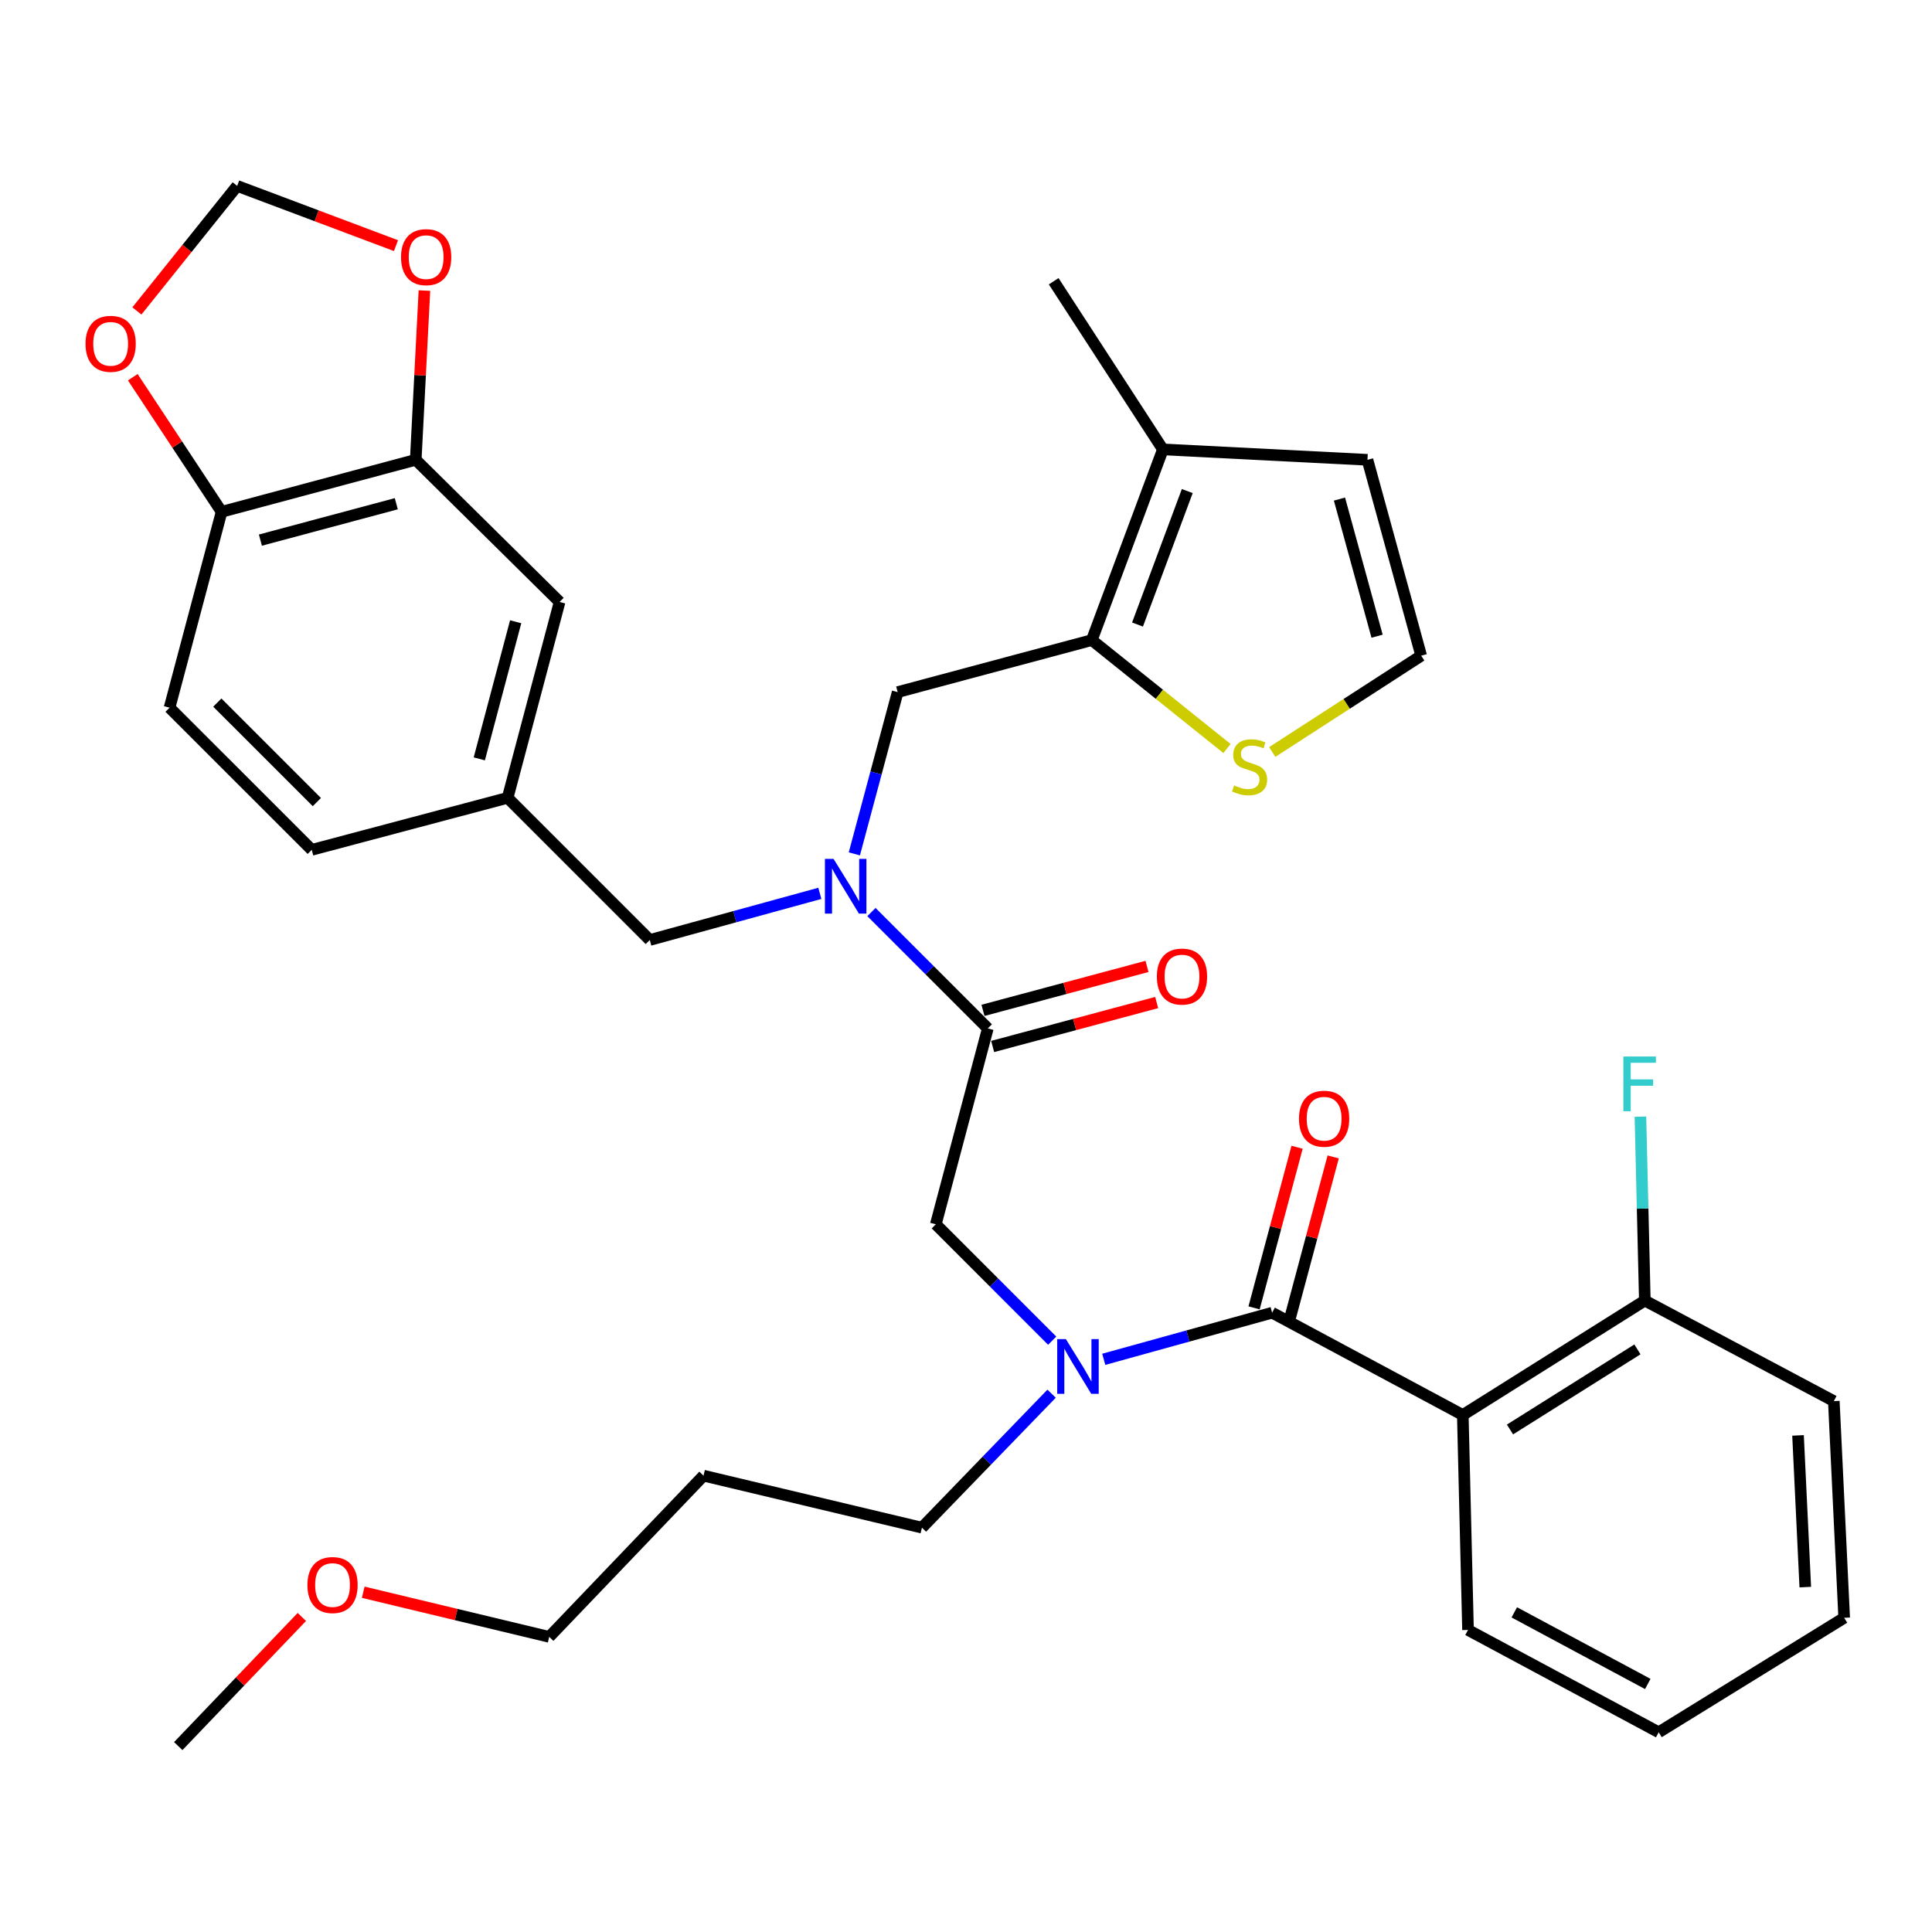 <?xml version='1.0' encoding='iso-8859-1'?>
<svg version='1.1' baseProfile='full'
              xmlns='http://www.w3.org/2000/svg'
                      xmlns:rdkit='http://www.rdkit.org/xml'
                      xmlns:xlink='http://www.w3.org/1999/xlink'
                  xml:space='preserve'
width='1000px' height='1000px' viewBox='0 0 1000 1000'>
<!-- END OF HEADER -->
<rect style='opacity:1.0;fill:#FFFFFF;stroke:none' width='1000' height='1000' x='0' y='0'> </rect>
<path class='bond-0' d='M 757.141,732.398 L 851.36,673.172' style='fill:none;fill-rule:evenodd;stroke:#000000;stroke-width:6px;stroke-linecap:butt;stroke-linejoin:miter;stroke-opacity:1' />
<path class='bond-0' d='M 781.572,739.897 L 847.526,698.439' style='fill:none;fill-rule:evenodd;stroke:#000000;stroke-width:6px;stroke-linecap:butt;stroke-linejoin:miter;stroke-opacity:1' />
<path class='bond-1' d='M 757.141,732.398 L 759.84,843.657' style='fill:none;fill-rule:evenodd;stroke:#000000;stroke-width:6px;stroke-linecap:butt;stroke-linejoin:miter;stroke-opacity:1' />
<path class='bond-2' d='M 757.141,732.398 L 658.45,679.451' style='fill:none;fill-rule:evenodd;stroke:#000000;stroke-width:6px;stroke-linecap:butt;stroke-linejoin:miter;stroke-opacity:1' />
<path class='bond-3' d='M 544.611,693.932 L 514.493,663.814' style='fill:none;fill-rule:evenodd;stroke:#0000FF;stroke-width:6px;stroke-linecap:butt;stroke-linejoin:miter;stroke-opacity:1' />
<path class='bond-3' d='M 514.493,663.814 L 484.374,633.696' style='fill:none;fill-rule:evenodd;stroke:#000000;stroke-width:6px;stroke-linecap:butt;stroke-linejoin:miter;stroke-opacity:1' />
<path class='bond-4' d='M 571.299,703.578 L 614.874,691.514' style='fill:none;fill-rule:evenodd;stroke:#0000FF;stroke-width:6px;stroke-linecap:butt;stroke-linejoin:miter;stroke-opacity:1' />
<path class='bond-4' d='M 614.874,691.514 L 658.45,679.451' style='fill:none;fill-rule:evenodd;stroke:#000000;stroke-width:6px;stroke-linecap:butt;stroke-linejoin:miter;stroke-opacity:1' />
<path class='bond-5' d='M 544.309,721.371 L 510.751,756.046' style='fill:none;fill-rule:evenodd;stroke:#0000FF;stroke-width:6px;stroke-linecap:butt;stroke-linejoin:miter;stroke-opacity:1' />
<path class='bond-5' d='M 510.751,756.046 L 477.193,790.72' style='fill:none;fill-rule:evenodd;stroke:#000000;stroke-width:6px;stroke-linecap:butt;stroke-linejoin:miter;stroke-opacity:1' />
<path class='bond-6' d='M 667.796,681.953 L 678.926,640.39' style='fill:none;fill-rule:evenodd;stroke:#000000;stroke-width:6px;stroke-linecap:butt;stroke-linejoin:miter;stroke-opacity:1' />
<path class='bond-6' d='M 678.926,640.39 L 690.056,598.827' style='fill:none;fill-rule:evenodd;stroke:#FF0000;stroke-width:6px;stroke-linecap:butt;stroke-linejoin:miter;stroke-opacity:1' />
<path class='bond-6' d='M 649.103,676.948 L 660.233,635.385' style='fill:none;fill-rule:evenodd;stroke:#000000;stroke-width:6px;stroke-linecap:butt;stroke-linejoin:miter;stroke-opacity:1' />
<path class='bond-6' d='M 660.233,635.385 L 671.363,593.822' style='fill:none;fill-rule:evenodd;stroke:#FF0000;stroke-width:6px;stroke-linecap:butt;stroke-linejoin:miter;stroke-opacity:1' />
<path class='bond-7' d='M 851.36,673.172 L 850.22,625.574' style='fill:none;fill-rule:evenodd;stroke:#000000;stroke-width:6px;stroke-linecap:butt;stroke-linejoin:miter;stroke-opacity:1' />
<path class='bond-7' d='M 850.22,625.574 L 849.079,577.975' style='fill:none;fill-rule:evenodd;stroke:#33CCCC;stroke-width:6px;stroke-linecap:butt;stroke-linejoin:miter;stroke-opacity:1' />
<path class='bond-8' d='M 851.36,673.172 L 949.181,725.216' style='fill:none;fill-rule:evenodd;stroke:#000000;stroke-width:6px;stroke-linecap:butt;stroke-linejoin:miter;stroke-opacity:1' />
<path class='bond-9' d='M 364.139,763.801 L 477.193,790.72' style='fill:none;fill-rule:evenodd;stroke:#000000;stroke-width:6px;stroke-linecap:butt;stroke-linejoin:miter;stroke-opacity:1' />
<path class='bond-10' d='M 364.139,763.801 L 284.282,847.248' style='fill:none;fill-rule:evenodd;stroke:#000000;stroke-width:6px;stroke-linecap:butt;stroke-linejoin:miter;stroke-opacity:1' />
<path class='bond-11' d='M 513.798,541.652 L 556.246,530.282' style='fill:none;fill-rule:evenodd;stroke:#000000;stroke-width:6px;stroke-linecap:butt;stroke-linejoin:miter;stroke-opacity:1' />
<path class='bond-11' d='M 556.246,530.282 L 598.694,518.911' style='fill:none;fill-rule:evenodd;stroke:#FF0000;stroke-width:6px;stroke-linecap:butt;stroke-linejoin:miter;stroke-opacity:1' />
<path class='bond-11' d='M 508.791,522.96 L 551.239,511.589' style='fill:none;fill-rule:evenodd;stroke:#000000;stroke-width:6px;stroke-linecap:butt;stroke-linejoin:miter;stroke-opacity:1' />
<path class='bond-11' d='M 551.239,511.589 L 593.687,500.219' style='fill:none;fill-rule:evenodd;stroke:#FF0000;stroke-width:6px;stroke-linecap:butt;stroke-linejoin:miter;stroke-opacity:1' />
<path class='bond-12' d='M 511.294,532.306 L 484.374,633.696' style='fill:none;fill-rule:evenodd;stroke:#000000;stroke-width:6px;stroke-linecap:butt;stroke-linejoin:miter;stroke-opacity:1' />
<path class='bond-13' d='M 511.294,532.306 L 481.176,502.188' style='fill:none;fill-rule:evenodd;stroke:#000000;stroke-width:6px;stroke-linecap:butt;stroke-linejoin:miter;stroke-opacity:1' />
<path class='bond-13' d='M 481.176,502.188 L 451.058,472.069' style='fill:none;fill-rule:evenodd;stroke:#0000FF;stroke-width:6px;stroke-linecap:butt;stroke-linejoin:miter;stroke-opacity:1' />
<path class='bond-14' d='M 188.004,824.14 L 236.143,835.694' style='fill:none;fill-rule:evenodd;stroke:#FF0000;stroke-width:6px;stroke-linecap:butt;stroke-linejoin:miter;stroke-opacity:1' />
<path class='bond-14' d='M 236.143,835.694 L 284.282,847.248' style='fill:none;fill-rule:evenodd;stroke:#000000;stroke-width:6px;stroke-linecap:butt;stroke-linejoin:miter;stroke-opacity:1' />
<path class='bond-15' d='M 156.233,836.93 L 124.249,870.352' style='fill:none;fill-rule:evenodd;stroke:#FF0000;stroke-width:6px;stroke-linecap:butt;stroke-linejoin:miter;stroke-opacity:1' />
<path class='bond-15' d='M 124.249,870.352 L 92.264,903.775' style='fill:none;fill-rule:evenodd;stroke:#000000;stroke-width:6px;stroke-linecap:butt;stroke-linejoin:miter;stroke-opacity:1' />
<path class='bond-16' d='M 464.636,358.231 L 565.123,331.311' style='fill:none;fill-rule:evenodd;stroke:#000000;stroke-width:6px;stroke-linecap:butt;stroke-linejoin:miter;stroke-opacity:1' />
<path class='bond-17' d='M 464.636,358.231 L 453.421,400.099' style='fill:none;fill-rule:evenodd;stroke:#000000;stroke-width:6px;stroke-linecap:butt;stroke-linejoin:miter;stroke-opacity:1' />
<path class='bond-17' d='M 453.421,400.099 L 442.206,441.967' style='fill:none;fill-rule:evenodd;stroke:#0000FF;stroke-width:6px;stroke-linecap:butt;stroke-linejoin:miter;stroke-opacity:1' />
<path class='bond-18' d='M 424.348,462.395 L 380.337,474.468' style='fill:none;fill-rule:evenodd;stroke:#0000FF;stroke-width:6px;stroke-linecap:butt;stroke-linejoin:miter;stroke-opacity:1' />
<path class='bond-18' d='M 380.337,474.468 L 336.327,486.54' style='fill:none;fill-rule:evenodd;stroke:#000000;stroke-width:6px;stroke-linecap:butt;stroke-linejoin:miter;stroke-opacity:1' />
<path class='bond-19' d='M 336.327,486.54 L 262.749,412.962' style='fill:none;fill-rule:evenodd;stroke:#000000;stroke-width:6px;stroke-linecap:butt;stroke-linejoin:miter;stroke-opacity:1' />
<path class='bond-20' d='M 215.188,237.995 L 114.701,264.915' style='fill:none;fill-rule:evenodd;stroke:#000000;stroke-width:6px;stroke-linecap:butt;stroke-linejoin:miter;stroke-opacity:1' />
<path class='bond-20' d='M 205.122,260.725 L 134.781,279.569' style='fill:none;fill-rule:evenodd;stroke:#000000;stroke-width:6px;stroke-linecap:butt;stroke-linejoin:miter;stroke-opacity:1' />
<path class='bond-21' d='M 215.188,237.995 L 217.435,194.198' style='fill:none;fill-rule:evenodd;stroke:#000000;stroke-width:6px;stroke-linecap:butt;stroke-linejoin:miter;stroke-opacity:1' />
<path class='bond-21' d='M 217.435,194.198 L 219.682,150.402' style='fill:none;fill-rule:evenodd;stroke:#FF0000;stroke-width:6px;stroke-linecap:butt;stroke-linejoin:miter;stroke-opacity:1' />
<path class='bond-22' d='M 215.188,237.995 L 289.647,311.573' style='fill:none;fill-rule:evenodd;stroke:#000000;stroke-width:6px;stroke-linecap:butt;stroke-linejoin:miter;stroke-opacity:1' />
<path class='bond-23' d='M 114.701,264.915 L 91.716,230.079' style='fill:none;fill-rule:evenodd;stroke:#000000;stroke-width:6px;stroke-linecap:butt;stroke-linejoin:miter;stroke-opacity:1' />
<path class='bond-23' d='M 91.716,230.079 L 68.73,195.244' style='fill:none;fill-rule:evenodd;stroke:#FF0000;stroke-width:6px;stroke-linecap:butt;stroke-linejoin:miter;stroke-opacity:1' />
<path class='bond-24' d='M 114.701,264.915 L 87.76,366.304' style='fill:none;fill-rule:evenodd;stroke:#000000;stroke-width:6px;stroke-linecap:butt;stroke-linejoin:miter;stroke-opacity:1' />
<path class='bond-25' d='M 565.123,331.311 L 601.912,232.609' style='fill:none;fill-rule:evenodd;stroke:#000000;stroke-width:6px;stroke-linecap:butt;stroke-linejoin:miter;stroke-opacity:1' />
<path class='bond-25' d='M 588.774,323.264 L 614.526,254.172' style='fill:none;fill-rule:evenodd;stroke:#000000;stroke-width:6px;stroke-linecap:butt;stroke-linejoin:miter;stroke-opacity:1' />
<path class='bond-26' d='M 565.123,331.311 L 600.105,359.371' style='fill:none;fill-rule:evenodd;stroke:#000000;stroke-width:6px;stroke-linecap:butt;stroke-linejoin:miter;stroke-opacity:1' />
<path class='bond-26' d='M 600.105,359.371 L 635.088,387.432' style='fill:none;fill-rule:evenodd;stroke:#CCCC00;stroke-width:6px;stroke-linecap:butt;stroke-linejoin:miter;stroke-opacity:1' />
<path class='bond-27' d='M 601.912,232.609 L 707.795,237.995' style='fill:none;fill-rule:evenodd;stroke:#000000;stroke-width:6px;stroke-linecap:butt;stroke-linejoin:miter;stroke-opacity:1' />
<path class='bond-28' d='M 601.912,232.609 L 545.385,145.571' style='fill:none;fill-rule:evenodd;stroke:#000000;stroke-width:6px;stroke-linecap:butt;stroke-linejoin:miter;stroke-opacity:1' />
<path class='bond-29' d='M 658.51,389.234 L 697.059,364.309' style='fill:none;fill-rule:evenodd;stroke:#CCCC00;stroke-width:6px;stroke-linecap:butt;stroke-linejoin:miter;stroke-opacity:1' />
<path class='bond-29' d='M 697.059,364.309 L 735.608,339.385' style='fill:none;fill-rule:evenodd;stroke:#000000;stroke-width:6px;stroke-linecap:butt;stroke-linejoin:miter;stroke-opacity:1' />
<path class='bond-30' d='M 735.608,339.385 L 707.795,237.995' style='fill:none;fill-rule:evenodd;stroke:#000000;stroke-width:6px;stroke-linecap:butt;stroke-linejoin:miter;stroke-opacity:1' />
<path class='bond-30' d='M 712.774,329.295 L 693.305,258.322' style='fill:none;fill-rule:evenodd;stroke:#000000;stroke-width:6px;stroke-linecap:butt;stroke-linejoin:miter;stroke-opacity:1' />
<path class='bond-31' d='M 204.961,127.142 L 163.857,111.684' style='fill:none;fill-rule:evenodd;stroke:#FF0000;stroke-width:6px;stroke-linecap:butt;stroke-linejoin:miter;stroke-opacity:1' />
<path class='bond-31' d='M 163.857,111.684 L 122.753,96.225' style='fill:none;fill-rule:evenodd;stroke:#000000;stroke-width:6px;stroke-linecap:butt;stroke-linejoin:miter;stroke-opacity:1' />
<path class='bond-32' d='M 70.853,160.94 L 96.803,128.583' style='fill:none;fill-rule:evenodd;stroke:#FF0000;stroke-width:6px;stroke-linecap:butt;stroke-linejoin:miter;stroke-opacity:1' />
<path class='bond-32' d='M 96.803,128.583 L 122.753,96.225' style='fill:none;fill-rule:evenodd;stroke:#000000;stroke-width:6px;stroke-linecap:butt;stroke-linejoin:miter;stroke-opacity:1' />
<path class='bond-33' d='M 289.647,311.573 L 262.749,412.962' style='fill:none;fill-rule:evenodd;stroke:#000000;stroke-width:6px;stroke-linecap:butt;stroke-linejoin:miter;stroke-opacity:1' />
<path class='bond-33' d='M 266.908,321.819 L 248.079,392.792' style='fill:none;fill-rule:evenodd;stroke:#000000;stroke-width:6px;stroke-linecap:butt;stroke-linejoin:miter;stroke-opacity:1' />
<path class='bond-34' d='M 87.76,366.304 L 161.359,439.882' style='fill:none;fill-rule:evenodd;stroke:#000000;stroke-width:6px;stroke-linecap:butt;stroke-linejoin:miter;stroke-opacity:1' />
<path class='bond-34' d='M 112.481,363.656 L 164.001,415.16' style='fill:none;fill-rule:evenodd;stroke:#000000;stroke-width:6px;stroke-linecap:butt;stroke-linejoin:miter;stroke-opacity:1' />
<path class='bond-35' d='M 262.749,412.962 L 161.359,439.882' style='fill:none;fill-rule:evenodd;stroke:#000000;stroke-width:6px;stroke-linecap:butt;stroke-linejoin:miter;stroke-opacity:1' />
<path class='bond-36' d='M 759.84,843.657 L 858.542,896.615' style='fill:none;fill-rule:evenodd;stroke:#000000;stroke-width:6px;stroke-linecap:butt;stroke-linejoin:miter;stroke-opacity:1' />
<path class='bond-36' d='M 783.794,834.549 L 852.885,871.619' style='fill:none;fill-rule:evenodd;stroke:#000000;stroke-width:6px;stroke-linecap:butt;stroke-linejoin:miter;stroke-opacity:1' />
<path class='bond-37' d='M 949.181,725.216 L 954.545,837.378' style='fill:none;fill-rule:evenodd;stroke:#000000;stroke-width:6px;stroke-linecap:butt;stroke-linejoin:miter;stroke-opacity:1' />
<path class='bond-37' d='M 930.656,742.965 L 934.412,821.479' style='fill:none;fill-rule:evenodd;stroke:#000000;stroke-width:6px;stroke-linecap:butt;stroke-linejoin:miter;stroke-opacity:1' />
<path class='bond-38' d='M 858.542,896.615 L 954.545,837.378' style='fill:none;fill-rule:evenodd;stroke:#000000;stroke-width:6px;stroke-linecap:butt;stroke-linejoin:miter;stroke-opacity:1' />
<path  class='atom-1' d='M 551.692 693.113
L 560.972 708.113
Q 561.892 709.593, 563.372 712.273
Q 564.852 714.953, 564.932 715.113
L 564.932 693.113
L 568.692 693.113
L 568.692 721.433
L 564.812 721.433
L 554.852 705.033
Q 553.692 703.113, 552.452 700.913
Q 551.252 698.713, 550.892 698.033
L 550.892 721.433
L 547.212 721.433
L 547.212 693.113
L 551.692 693.113
' fill='#0000FF'/>
<path  class='atom-3' d='M 672.359 579.044
Q 672.359 572.244, 675.719 568.444
Q 679.079 564.644, 685.359 564.644
Q 691.639 564.644, 694.999 568.444
Q 698.359 572.244, 698.359 579.044
Q 698.359 585.924, 694.959 589.844
Q 691.559 593.724, 685.359 593.724
Q 679.119 593.724, 675.719 589.844
Q 672.359 585.964, 672.359 579.044
M 685.359 590.524
Q 689.679 590.524, 691.999 587.644
Q 694.359 584.724, 694.359 579.044
Q 694.359 573.484, 691.999 570.684
Q 689.679 567.844, 685.359 567.844
Q 681.039 567.844, 678.679 570.644
Q 676.359 573.444, 676.359 579.044
Q 676.359 584.764, 678.679 587.644
Q 681.039 590.524, 685.359 590.524
' fill='#FF0000'/>
<path  class='atom-5' d='M 840.253 546.85
L 857.093 546.85
L 857.093 550.09
L 844.053 550.09
L 844.053 558.69
L 855.653 558.69
L 855.653 561.97
L 844.053 561.97
L 844.053 575.17
L 840.253 575.17
L 840.253 546.85
' fill='#33CCCC'/>
<path  class='atom-8' d='M 598.792 505.466
Q 598.792 498.666, 602.152 494.866
Q 605.512 491.066, 611.792 491.066
Q 618.072 491.066, 621.432 494.866
Q 624.792 498.666, 624.792 505.466
Q 624.792 512.346, 621.392 516.266
Q 617.992 520.146, 611.792 520.146
Q 605.552 520.146, 602.152 516.266
Q 598.792 512.386, 598.792 505.466
M 611.792 516.946
Q 616.112 516.946, 618.432 514.066
Q 620.792 511.146, 620.792 505.466
Q 620.792 499.906, 618.432 497.106
Q 616.112 494.266, 611.792 494.266
Q 607.472 494.266, 605.112 497.066
Q 602.792 499.866, 602.792 505.466
Q 602.792 511.186, 605.112 514.066
Q 607.472 516.946, 611.792 516.946
' fill='#FF0000'/>
<path  class='atom-10' d='M 159.12 820.408
Q 159.12 813.608, 162.48 809.808
Q 165.84 806.008, 172.12 806.008
Q 178.4 806.008, 181.76 809.808
Q 185.12 813.608, 185.12 820.408
Q 185.12 827.288, 181.72 831.208
Q 178.32 835.088, 172.12 835.088
Q 165.88 835.088, 162.48 831.208
Q 159.12 827.328, 159.12 820.408
M 172.12 831.888
Q 176.44 831.888, 178.76 829.008
Q 181.12 826.088, 181.12 820.408
Q 181.12 814.848, 178.76 812.048
Q 176.44 809.208, 172.12 809.208
Q 167.8 809.208, 165.44 812.008
Q 163.12 814.808, 163.12 820.408
Q 163.12 826.128, 165.44 829.008
Q 167.8 831.888, 172.12 831.888
' fill='#FF0000'/>
<path  class='atom-12' d='M 431.456 444.568
L 440.736 459.568
Q 441.656 461.048, 443.136 463.728
Q 444.616 466.408, 444.696 466.568
L 444.696 444.568
L 448.456 444.568
L 448.456 472.888
L 444.576 472.888
L 434.616 456.488
Q 433.456 454.568, 432.216 452.368
Q 431.016 450.168, 430.656 449.488
L 430.656 472.888
L 426.976 472.888
L 426.976 444.568
L 431.456 444.568
' fill='#0000FF'/>
<path  class='atom-18' d='M 638.785 406.535
Q 639.105 406.655, 640.425 407.215
Q 641.745 407.775, 643.185 408.135
Q 644.665 408.455, 646.105 408.455
Q 648.785 408.455, 650.345 407.175
Q 651.905 405.855, 651.905 403.575
Q 651.905 402.015, 651.105 401.055
Q 650.345 400.095, 649.145 399.575
Q 647.945 399.055, 645.945 398.455
Q 643.425 397.695, 641.905 396.975
Q 640.425 396.255, 639.345 394.735
Q 638.305 393.215, 638.305 390.655
Q 638.305 387.095, 640.705 384.895
Q 643.145 382.695, 647.945 382.695
Q 651.225 382.695, 654.945 384.255
L 654.025 387.335
Q 650.625 385.935, 648.065 385.935
Q 645.305 385.935, 643.785 387.095
Q 642.265 388.215, 642.305 390.175
Q 642.305 391.695, 643.065 392.615
Q 643.865 393.535, 644.985 394.055
Q 646.145 394.575, 648.065 395.175
Q 650.625 395.975, 652.145 396.775
Q 653.665 397.575, 654.745 399.215
Q 655.865 400.815, 655.865 403.575
Q 655.865 407.495, 653.225 409.615
Q 650.625 411.695, 646.265 411.695
Q 643.745 411.695, 641.825 411.135
Q 639.945 410.615, 637.705 409.695
L 638.785 406.535
' fill='#CCCC00'/>
<path  class='atom-22' d='M 207.574 133.094
Q 207.574 126.294, 210.934 122.494
Q 214.294 118.694, 220.574 118.694
Q 226.854 118.694, 230.214 122.494
Q 233.574 126.294, 233.574 133.094
Q 233.574 139.974, 230.174 143.894
Q 226.774 147.774, 220.574 147.774
Q 214.334 147.774, 210.934 143.894
Q 207.574 140.014, 207.574 133.094
M 220.574 144.574
Q 224.894 144.574, 227.214 141.694
Q 229.574 138.774, 229.574 133.094
Q 229.574 127.534, 227.214 124.734
Q 224.894 121.894, 220.574 121.894
Q 216.254 121.894, 213.894 124.694
Q 211.574 127.494, 211.574 133.094
Q 211.574 138.814, 213.894 141.694
Q 216.254 144.574, 220.574 144.574
' fill='#FF0000'/>
<path  class='atom-23' d='M 44.271 177.957
Q 44.271 171.157, 47.631 167.357
Q 50.991 163.557, 57.271 163.557
Q 63.551 163.557, 66.911 167.357
Q 70.271 171.157, 70.271 177.957
Q 70.271 184.837, 66.871 188.757
Q 63.471 192.637, 57.271 192.637
Q 51.031 192.637, 47.631 188.757
Q 44.271 184.877, 44.271 177.957
M 57.271 189.437
Q 61.591 189.437, 63.911 186.557
Q 66.271 183.637, 66.271 177.957
Q 66.271 172.397, 63.911 169.597
Q 61.591 166.757, 57.271 166.757
Q 52.951 166.757, 50.591 169.557
Q 48.271 172.357, 48.271 177.957
Q 48.271 183.677, 50.591 186.557
Q 52.951 189.437, 57.271 189.437
' fill='#FF0000'/>
</svg>
